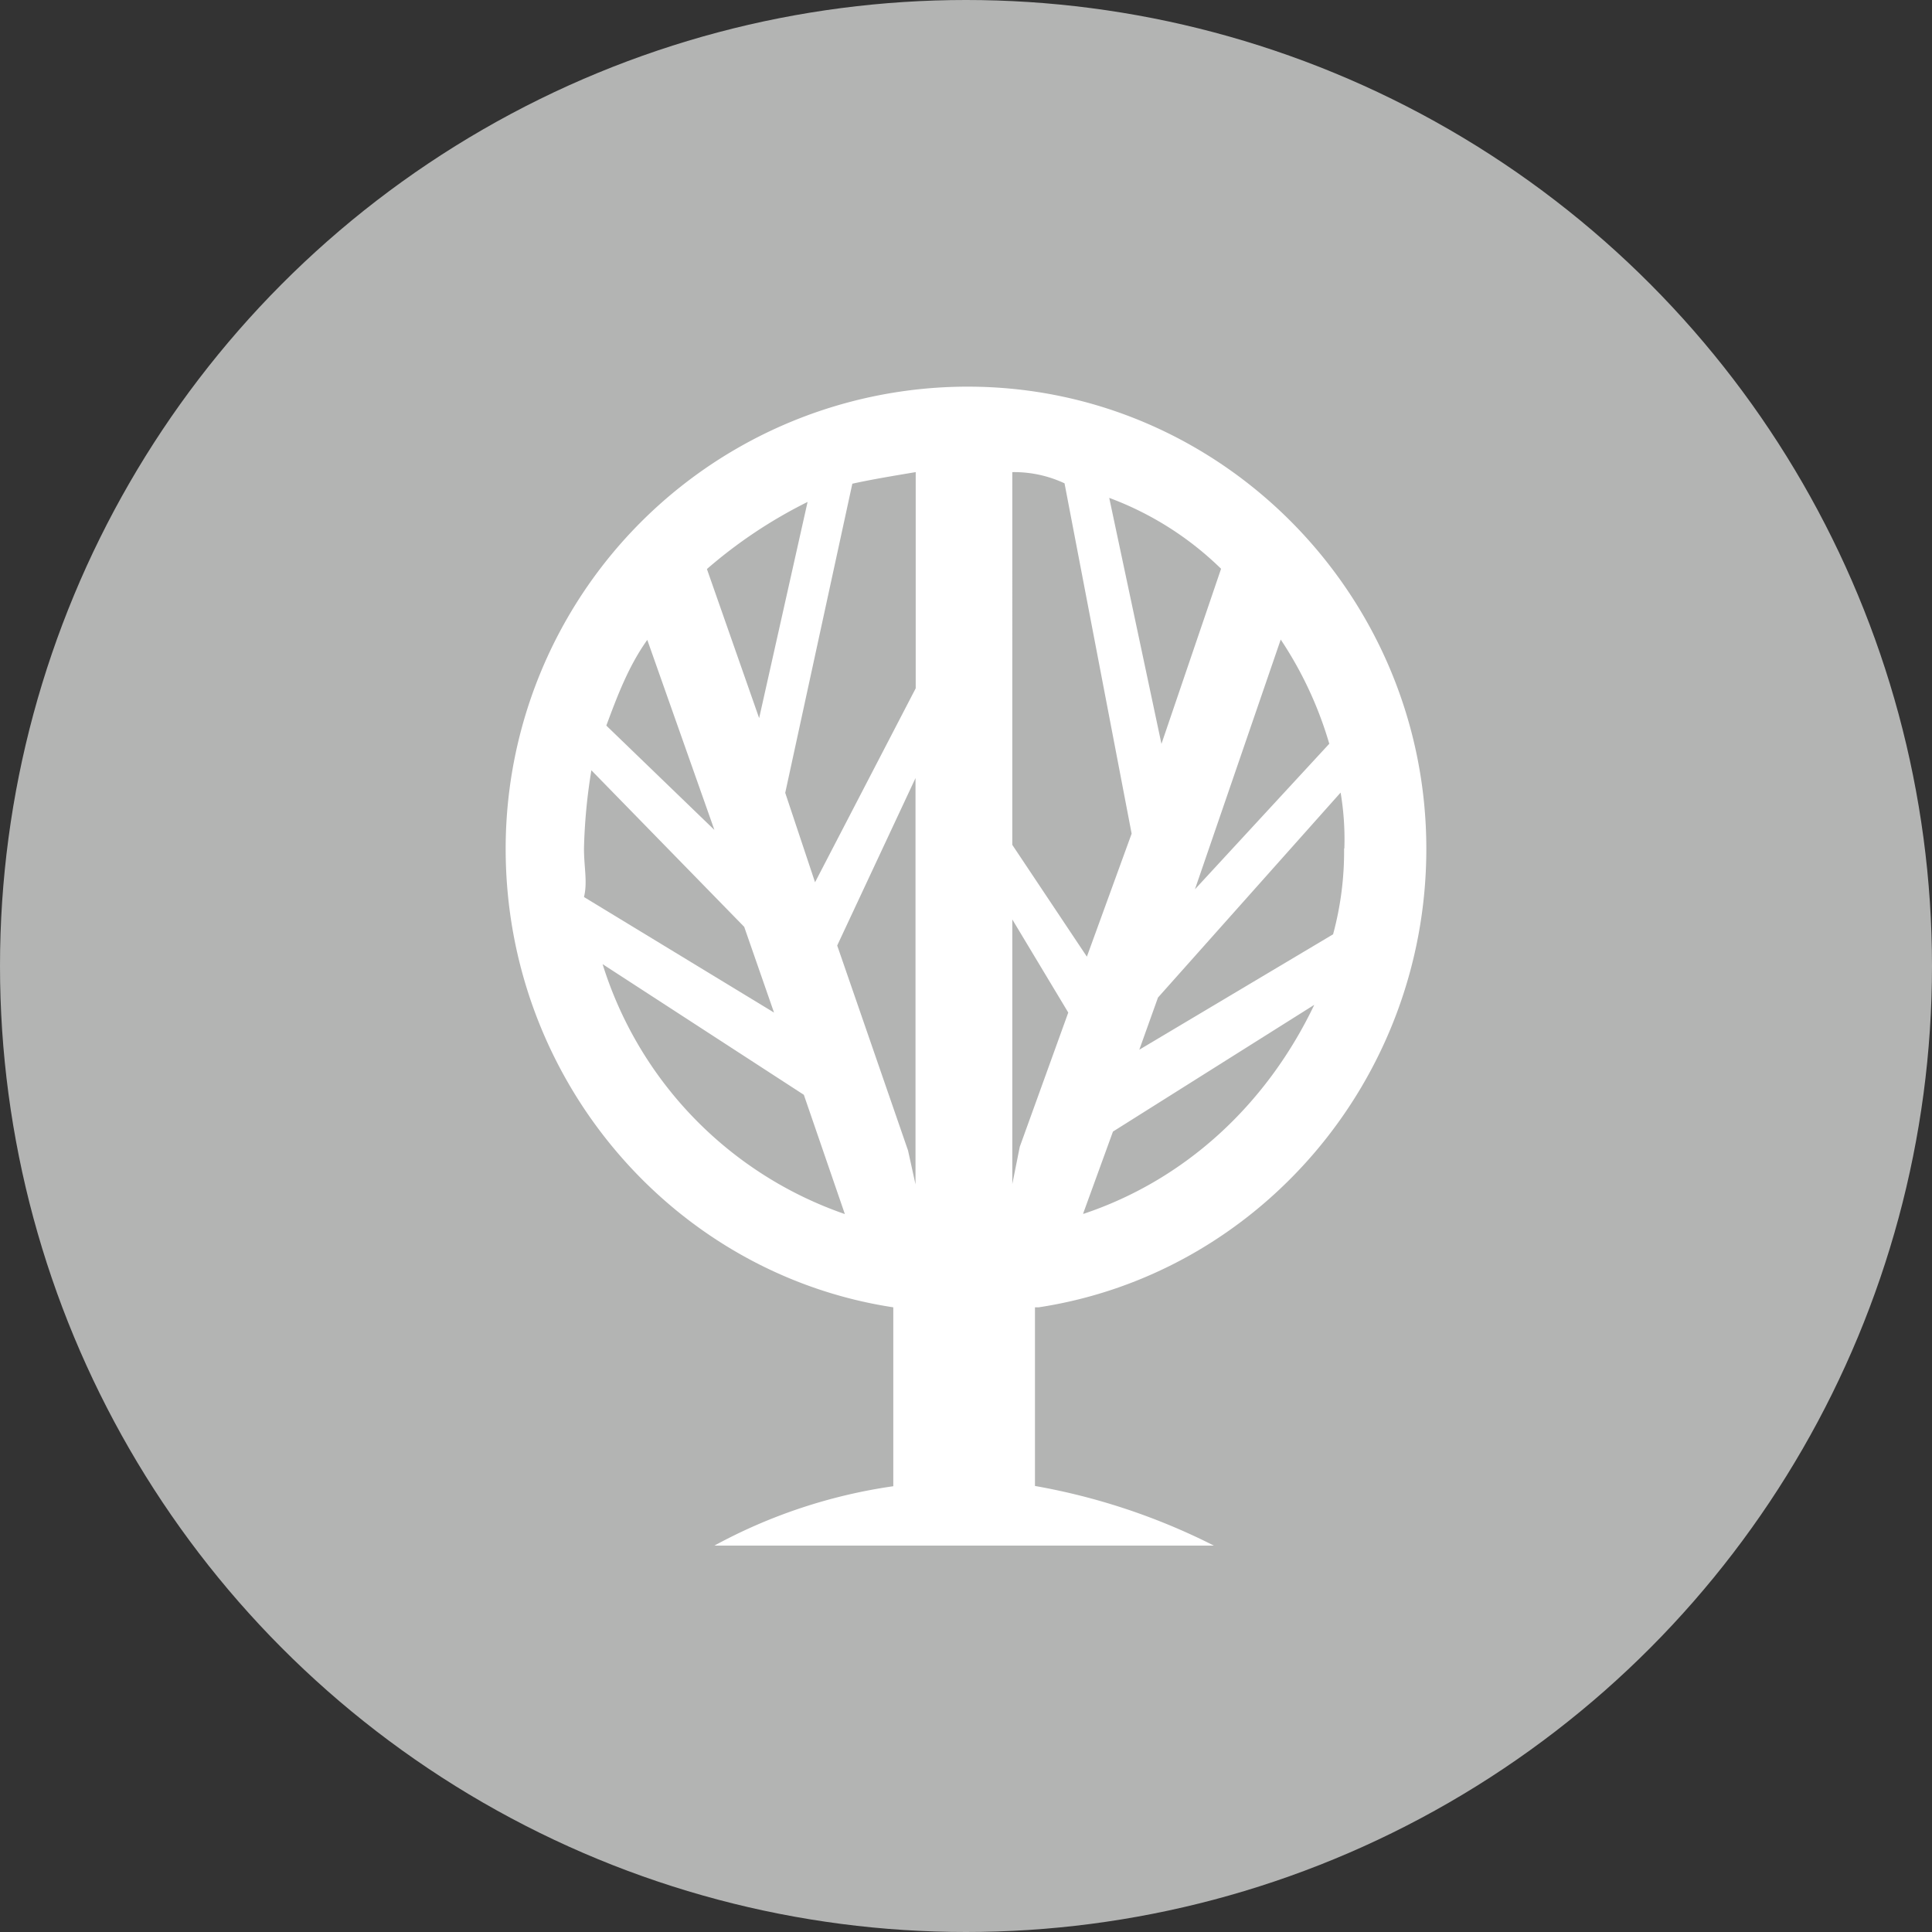 <?xml version='1.0' encoding='utf-8'?>
<svg xmlns="http://www.w3.org/2000/svg" id="Layer_1" data-name="Layer 1" viewBox="0 0 300 300" width="300" height="300"><rect x="0" y="0" width="300" height="300" fill="#333333" stroke="none"/><defs><clipPath id="bz_circular_clip"><circle cx="150.0" cy="150.0" r="150.0" /></clipPath></defs><g clip-path="url(#bz_circular_clip)"><rect x="-1.5" y="-1.5" width="303" height="303" fill="#b3b4b3" /><path id="Fill-8" d="M93.57,149.71,124.82,170l6.37,18.52A59.88,59.88,0,0,1,93.57,149.71Zm-2.89-17.94a86.37,86.37,0,0,1,1.15-12.16l23.73,24.31,4.63,13.31L90.68,139.29C91.25,137,90.68,134.66,90.68,131.77Zm9.83-32.41,10.42,29.51-16.78-16.2C95.88,108,97.62,103.41,100.51,99.36ZM125.4,77.94l-7.52,33.57-8.11-23.15A74,74,0,0,1,125.4,77.94Zm16.79-4.63v33.57L126.56,137l-4.63-13.89,10.42-48C135.24,74.47,138.71,73.89,142.19,73.31Zm15,69.46,8.69,14.46-7.53,20.84-1.16,5.79Zm0-69.46a18.48,18.48,0,0,1,8.11,1.74l10.42,54.4-6.95,19.1-11.58-17.36Zm32.42,15-9.26,27.2-8.11-38.2A49.42,49.42,0,0,1,189.65,88.36Zm16.78,27.2-20.84,22.58,13.32-38.78A59,59,0,0,1,206.43,115.56Zm2.32,16.21A49.22,49.22,0,0,1,207,145.08L176.91,163l2.9-8.1,28.36-31.83A43.65,43.65,0,0,1,208.75,131.77Zm-40.52,56.72,4.63-12.73,31.26-19.68C196.59,171.7,183.86,183.28,168.23,188.49ZM141,178.65l-11-31.83,12.16-26v63.09ZM160.71,203h.58c34.14-5.21,60.19-35.31,60.19-71.19,0-39.36-31.83-71.77-71.19-71.77a71.75,71.75,0,0,0-71.77,71.77c0,35.88,26.05,66,60.19,71.19h0v27.78A82.59,82.59,0,0,0,110.93,240h77.56a99.79,99.79,0,0,0-27.78-9.26V203Z" fill="#fff" /></g></svg>